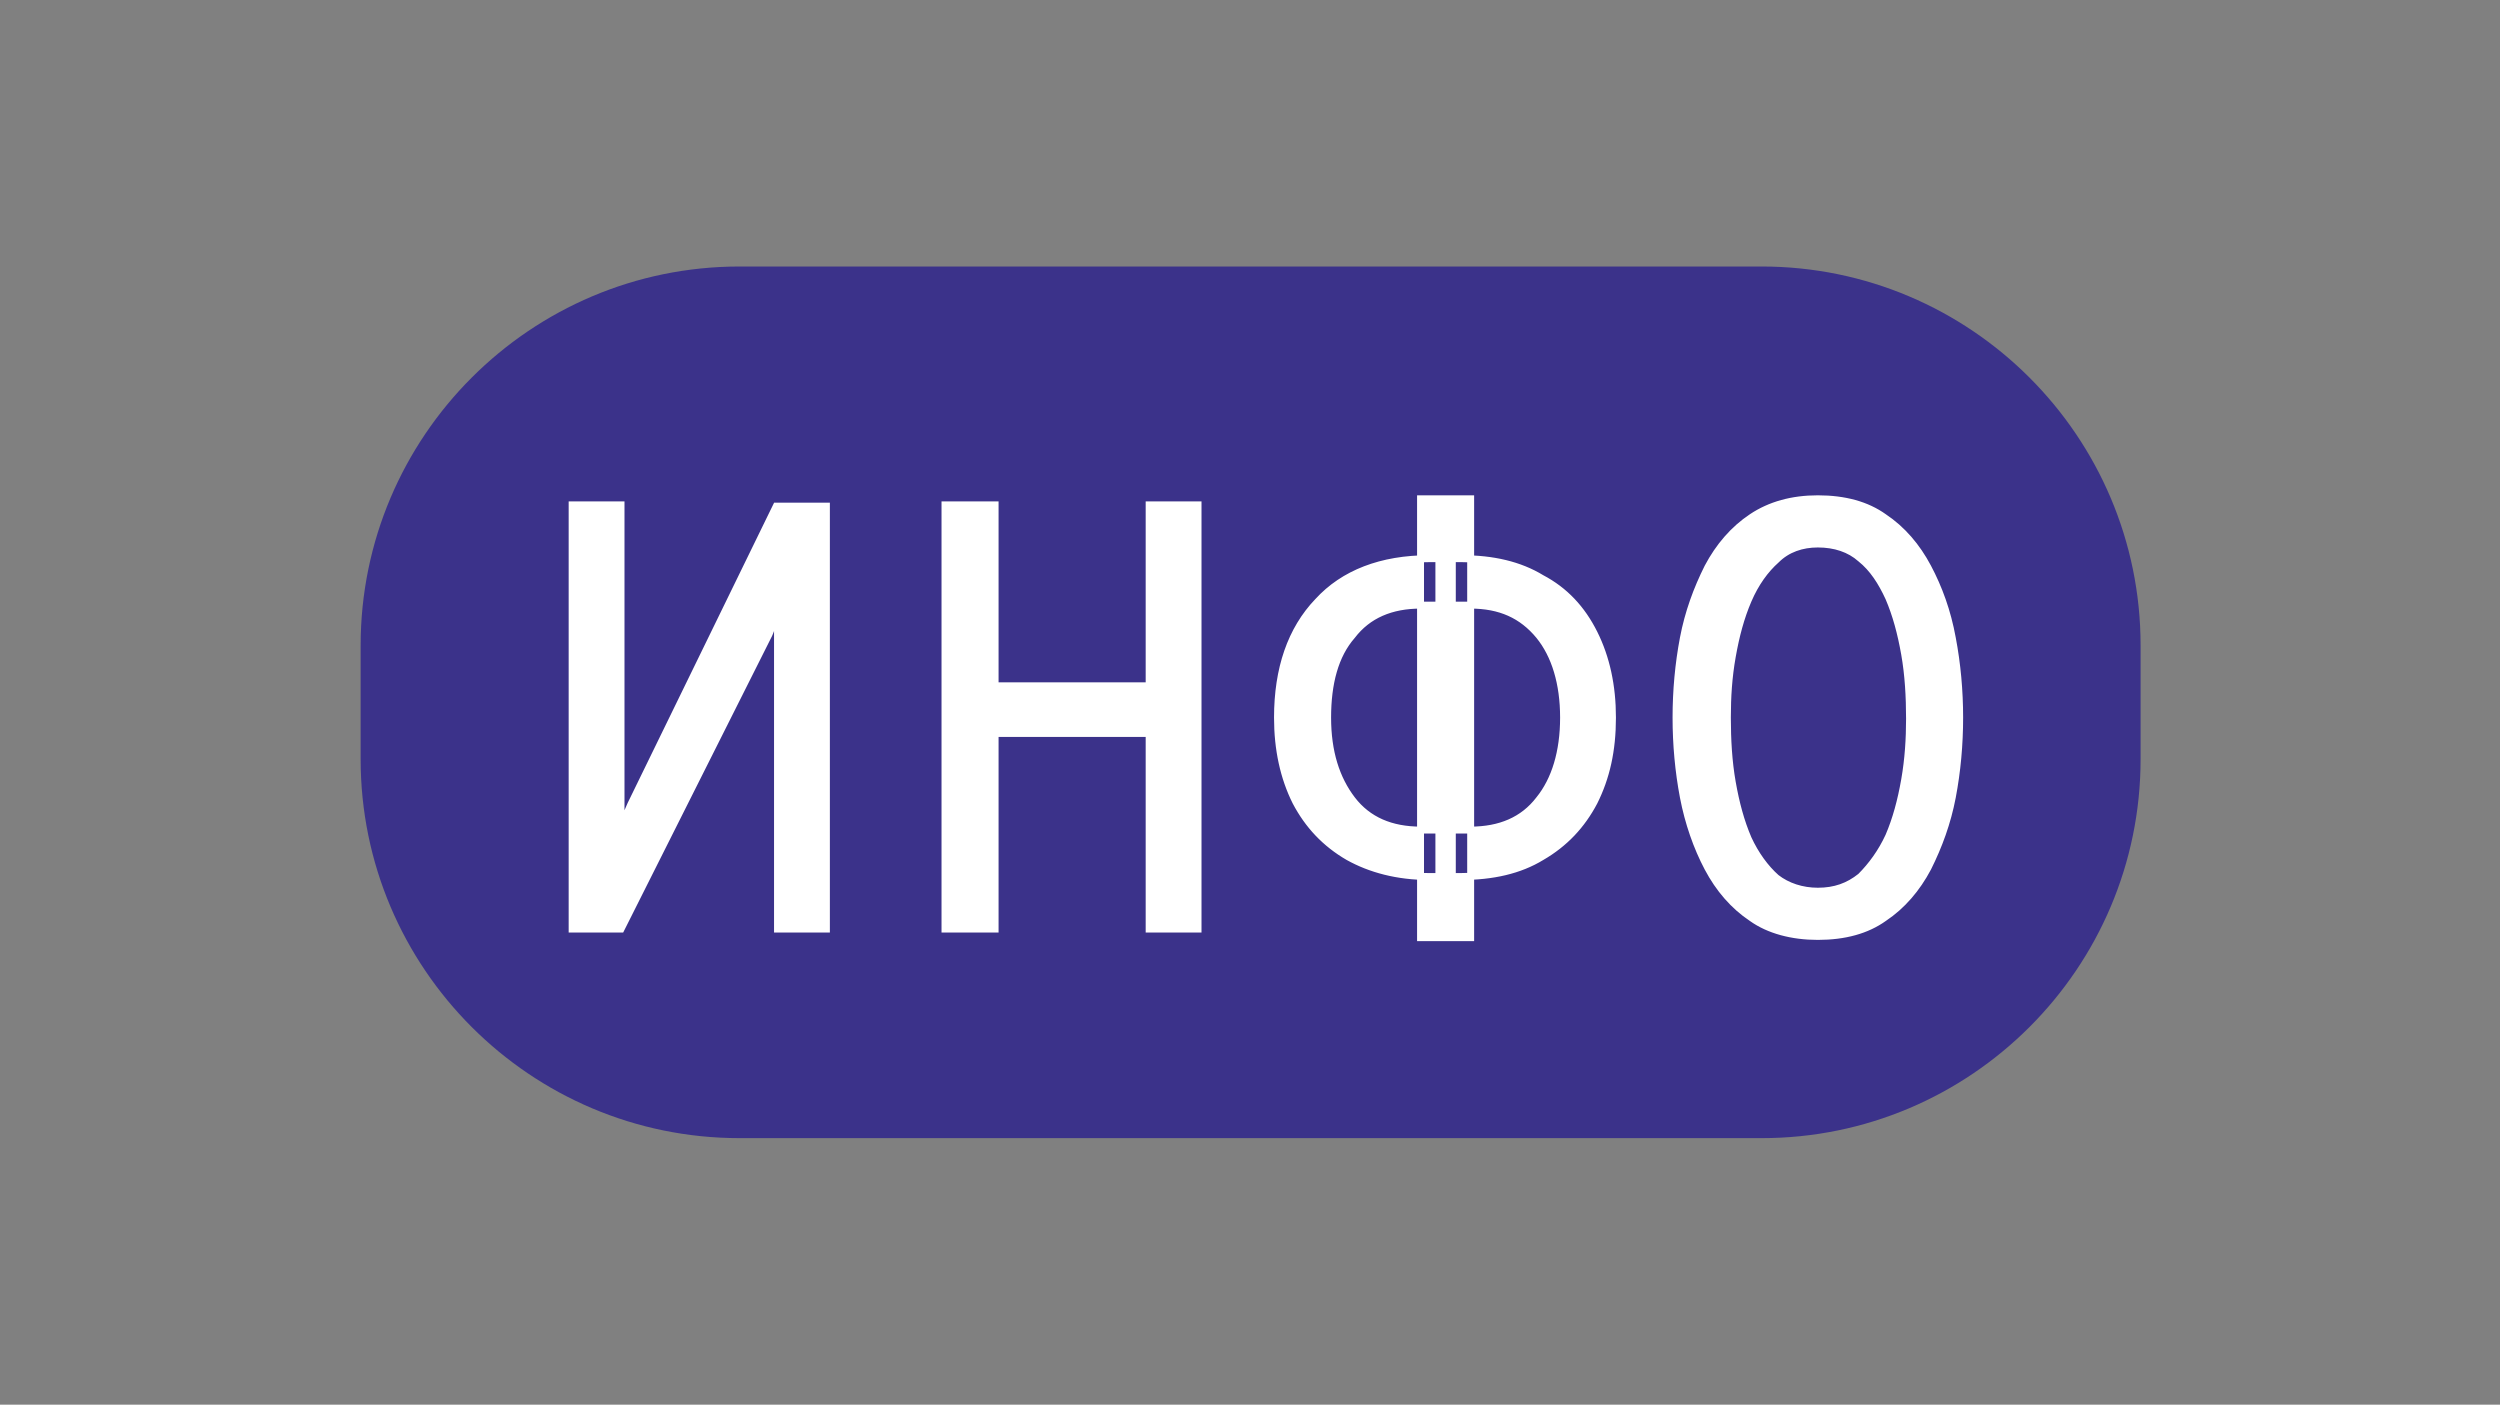 <?xml version="1.0" encoding="UTF-8"?> <svg xmlns="http://www.w3.org/2000/svg" xmlns:xlink="http://www.w3.org/1999/xlink" version="1.1" x="0px" y="0px" viewBox="0 0 204.5 114.9" style="enable-background:new 0 0 204.5 114.9;" xml:space="preserve"><rect x="0" y="0" width="204.5" height="114.9" fill="#808080" stroke="none"/> <style type="text/css"> .st0{fill-rule:evenodd;clip-rule:evenodd;fill:none;stroke:#000000;stroke-width:3;stroke-miterlimit:22.926;stroke-dasharray:14.999,3;} .st1{fill-rule:evenodd;clip-rule:evenodd;fill:none;stroke:#FFFFFF;stroke-width:3;stroke-miterlimit:22.926;} .st2{fill-rule:evenodd;clip-rule:evenodd;fill:url(#SVGID_00000001624410227037584990000017325671618455872936_);} .st3{fill-rule:evenodd;clip-rule:evenodd;fill:url(#SVGID_00000015349389181050268830000015600408826477587635_);} .st4{fill-rule:evenodd;clip-rule:evenodd;fill:url(#SVGID_00000027605165246647915510000003558678153719758001_);} .st5{fill-rule:evenodd;clip-rule:evenodd;fill:url(#SVGID_00000157989798252057157860000004181049211060468127_);} .st6{fill-rule:evenodd;clip-rule:evenodd;fill:url(#SVGID_00000144327123527837365160000012301391150715552674_);} .st7{fill-rule:evenodd;clip-rule:evenodd;fill:url(#SVGID_00000106850568484170690700000012003071673009495218_);} .st8{fill-rule:evenodd;clip-rule:evenodd;fill:url(#SVGID_00000035509991488489086820000015751124828211726489_);} .st9{fill-rule:evenodd;clip-rule:evenodd;fill:url(#SVGID_00000029025754544109138060000007324330492129055166_);} .st10{fill-rule:evenodd;clip-rule:evenodd;fill:url(#SVGID_00000046300406133324077950000017072319607653455287_);} .st11{fill-rule:evenodd;clip-rule:evenodd;fill:url(#SVGID_00000087380469300561406900000003324360582403791750_);} .st12{fill-rule:evenodd;clip-rule:evenodd;fill:url(#SVGID_00000166652940840692484310000018287147749949258133_);} .st13{fill-rule:evenodd;clip-rule:evenodd;} .st14{fill-rule:evenodd;clip-rule:evenodd;fill:#FFFFFF;stroke:#FFFFFF;stroke-width:0.567;stroke-miterlimit:22.926;} .st15{fill-rule:evenodd;clip-rule:evenodd;fill:#3B328A;} .st16{fill-rule:evenodd;clip-rule:evenodd;fill:#FFFFFF;} .st17{fill-rule:evenodd;clip-rule:evenodd;fill:#5DB12E;} .st18{fill-rule:evenodd;clip-rule:evenodd;fill:#2C2A86;} .st19{fill-rule:evenodd;clip-rule:evenodd;fill:#5DB12E;stroke:#5DB12E;stroke-width:0.567;stroke-miterlimit:22.926;} .st20{fill-rule:evenodd;clip-rule:evenodd;fill:#CA4E97;} .st21{fill-rule:evenodd;clip-rule:evenodd;fill:#00AAE3;} .st22{fill-rule:evenodd;clip-rule:evenodd;fill:#5DA172;} .st23{fill-rule:evenodd;clip-rule:evenodd;fill:#E40045;} .st24{fill-rule:evenodd;clip-rule:evenodd;fill:#FFCC00;stroke:#FFCC00;stroke-width:0.567;stroke-miterlimit:22.926;} .st25{fill-rule:evenodd;clip-rule:evenodd;fill:#1898D5;} .st26{fill-rule:evenodd;clip-rule:evenodd;fill:#CB63A3;} .st27{fill-rule:evenodd;clip-rule:evenodd;fill:#FFFFFF;stroke:#FFFFFF;stroke-width:0.216;stroke-miterlimit:22.926;} .st28{fill-rule:evenodd;clip-rule:evenodd;fill:none;stroke:#000000;stroke-width:0.567;stroke-miterlimit:22.926;} .st29{fill-rule:evenodd;clip-rule:evenodd;fill:#F5B4D2;stroke:#F5B4D2;stroke-width:0.567;stroke-miterlimit:22.926;} .st30{opacity:0.5;fill-rule:evenodd;clip-rule:evenodd;fill:#F5B4D2;stroke:#000000;stroke-width:3;stroke-miterlimit:22.926;stroke-dasharray:14.999,3;} .st31{fill-rule:evenodd;clip-rule:evenodd;fill:url(#SVGID_00000167365982757336500450000000703937209900797061_);} .st32{fill-rule:evenodd;clip-rule:evenodd;fill:url(#SVGID_00000147184523422311020540000005942424692769309825_);} .st33{fill-rule:evenodd;clip-rule:evenodd;fill:url(#SVGID_00000041273245760466556950000015871688409333635246_);} .st34{fill-rule:evenodd;clip-rule:evenodd;fill:url(#SVGID_00000017500756599072569190000003488524997177730177_);} .st35{fill-rule:evenodd;clip-rule:evenodd;fill:url(#SVGID_00000162342600174055171640000008770580022514552192_);} .st36{fill-rule:evenodd;clip-rule:evenodd;fill:url(#SVGID_00000090977581240853480430000011390706739275977624_);} .st37{fill-rule:evenodd;clip-rule:evenodd;fill:url(#SVGID_00000036238119585150297380000015275370232336493701_);} .st38{fill-rule:evenodd;clip-rule:evenodd;fill:url(#SVGID_00000113316116224776553240000009204936308592800906_);} .st39{fill-rule:evenodd;clip-rule:evenodd;fill:url(#SVGID_00000180333993993301780120000015366584467682533258_);} .st40{fill-rule:evenodd;clip-rule:evenodd;fill:url(#SVGID_00000142889220311715178440000004655430066068494984_);} .st41{fill-rule:evenodd;clip-rule:evenodd;fill:url(#SVGID_00000044877141452972846450000001455998665155727003_);} .st42{fill-rule:evenodd;clip-rule:evenodd;fill:none;stroke:#010005;stroke-width:3;stroke-miterlimit:22.926;stroke-dasharray:14.999,3;} .st43{fill-rule:evenodd;clip-rule:evenodd;fill:#E40045;stroke:#E40045;stroke-width:0.567;stroke-miterlimit:22.926;} .st44{fill-rule:evenodd;clip-rule:evenodd;fill:none;stroke:#FFFFFF;stroke-width:2;stroke-miterlimit:22.926;} .st45{fill-rule:evenodd;clip-rule:evenodd;fill:url(#SVGID_00000143576822941975129620000010435581589310501561_);} .st46{fill-rule:evenodd;clip-rule:evenodd;fill:url(#SVGID_00000149379132599278785460000010197684334920695990_);} .st47{fill-rule:evenodd;clip-rule:evenodd;fill:url(#SVGID_00000075872054196355621130000002553519200222947755_);} .st48{fill-rule:evenodd;clip-rule:evenodd;fill:url(#SVGID_00000160873088473898642530000001118001299021021077_);} .st49{fill-rule:evenodd;clip-rule:evenodd;fill:url(#SVGID_00000036214442873490508670000018112243171836662188_);} .st50{fill-rule:evenodd;clip-rule:evenodd;fill:url(#SVGID_00000003823305946031750510000012229598498395562148_);} .st51{fill-rule:evenodd;clip-rule:evenodd;fill:url(#SVGID_00000051363508038433932210000007851363081901323658_);} .st52{fill-rule:evenodd;clip-rule:evenodd;fill:url(#SVGID_00000046324006702381088740000013323628266183597988_);} .st53{fill-rule:evenodd;clip-rule:evenodd;fill:url(#SVGID_00000127739430578490730800000007763975945729501343_);} .st54{fill-rule:evenodd;clip-rule:evenodd;fill:url(#SVGID_00000038411999770991415720000009263240084057169556_);} .st55{fill-rule:evenodd;clip-rule:evenodd;fill:url(#SVGID_00000003095560045707101530000005436334471506632364_);} </style> <g id="Слой_1"> </g> <g id="Слой_1_00000008847117077275702320000004913599306671014326_"> <g> <path class="st15" d="M60.5,21.8h83.6c17.1,0,31,13.9,31,31v9.3c0,17.1-13.9,31-31,31H60.5c-17.1,0-31-13.9-31-31v-9.3 C29.5,35.7,43.4,21.8,60.5,21.8z"></path> <path class="st14" d="M148.7,72.9c1.4,0,2.5-0.4,3.5-1.2c0.9-0.9,1.7-2,2.3-3.3c0.6-1.4,1-2.9,1.3-4.6c0.3-1.7,0.4-3.4,0.4-5 c0-1.8-0.1-3.6-0.4-5.3c-0.3-1.7-0.7-3.2-1.3-4.6c-0.6-1.3-1.3-2.4-2.3-3.2c-0.9-0.8-2.1-1.2-3.5-1.2c-1.3,0-2.5,0.4-3.4,1.3 c-0.9,0.8-1.7,1.9-2.3,3.3c-0.6,1.4-1,2.9-1.3,4.6c-0.3,1.7-0.4,3.3-0.4,5c0,1.8,0.1,3.6,0.4,5.3c0.3,1.7,0.7,3.2,1.3,4.6 c0.6,1.3,1.4,2.4,2.3,3.2C146.2,72.5,147.4,72.9,148.7,72.9L148.7,72.9z M148.7,76.6c-2.1,0-4-0.5-5.4-1.5c-1.5-1-2.7-2.4-3.6-4.1 c-0.9-1.7-1.6-3.7-2-5.8c-0.4-2.1-0.6-4.3-0.6-6.5c0-2.2,0.2-4.4,0.6-6.5c0.4-2.1,1.1-4,2-5.8c0.9-1.7,2.1-3.1,3.6-4.1 c1.5-1,3.3-1.5,5.4-1.5c2.2,0,4,0.5,5.4,1.5c1.5,1,2.7,2.4,3.6,4.1c0.9,1.7,1.6,3.6,2,5.8c0.4,2.1,0.6,4.3,0.6,6.5 c0,2.2-0.2,4.4-0.6,6.5c-0.4,2.1-1.1,4-2,5.8c-0.9,1.7-2.1,3.1-3.6,4.1C152.7,76.1,150.9,76.6,148.7,76.6L148.7,76.6z M116.2,40.8 h4.1v35.9h-4.1V40.8L116.2,40.8z M116.9,71.7h0.8v-3.8h-1.5c-2.4,0-4.3-0.8-5.6-2.5c-1.3-1.7-2-3.9-2-6.7c0-2.8,0.6-5.1,2-6.7 c1.3-1.7,3.2-2.5,5.6-2.5h1.5v-3.8h-0.8c-3.9,0-7,1.2-9.1,3.5c-2.2,2.3-3.3,5.5-3.3,9.5c0,2.6,0.5,4.9,1.5,6.9 c1,1.9,2.4,3.4,4.3,4.5C112.1,71.1,114.3,71.7,116.9,71.7L116.9,71.7z M118.7,71.7h0.8c2.6,0,4.8-0.5,6.6-1.6 c1.9-1.1,3.3-2.6,4.3-4.5c1-2,1.5-4.2,1.5-6.9c0-2.6-0.5-4.9-1.5-6.9c-1-2-2.4-3.5-4.3-4.5c-1.8-1.1-4-1.6-6.5-1.6h-0.8v3.8h1.5 c2.4,0,4.2,0.8,5.6,2.5c1.3,1.6,2,3.9,2,6.7c0,2.8-0.7,5.1-2,6.7c-1.3,1.7-3.2,2.5-5.6,2.5h-1.5V71.7L118.7,71.7z M77.3,76V41.3 h4.1v14.8H94V41.3H98V76H94V60H81.4V76H77.3L77.3,76z M46.8,76V41.3h4v24.4v0.8c0,0.2,0,0.6,0,1.1c0.1-0.3,0.2-0.6,0.4-0.9 c0.2-0.4,0.3-0.7,0.4-0.9l11.9-24.4h4.1V76h-4V51.9v-0.8c0-0.3,0-0.6,0.1-1c-0.1,0.3-0.3,0.6-0.4,0.9c-0.2,0.3-0.3,0.7-0.4,0.9 L50.8,76H46.8z"></path> </g> </g> </svg> 